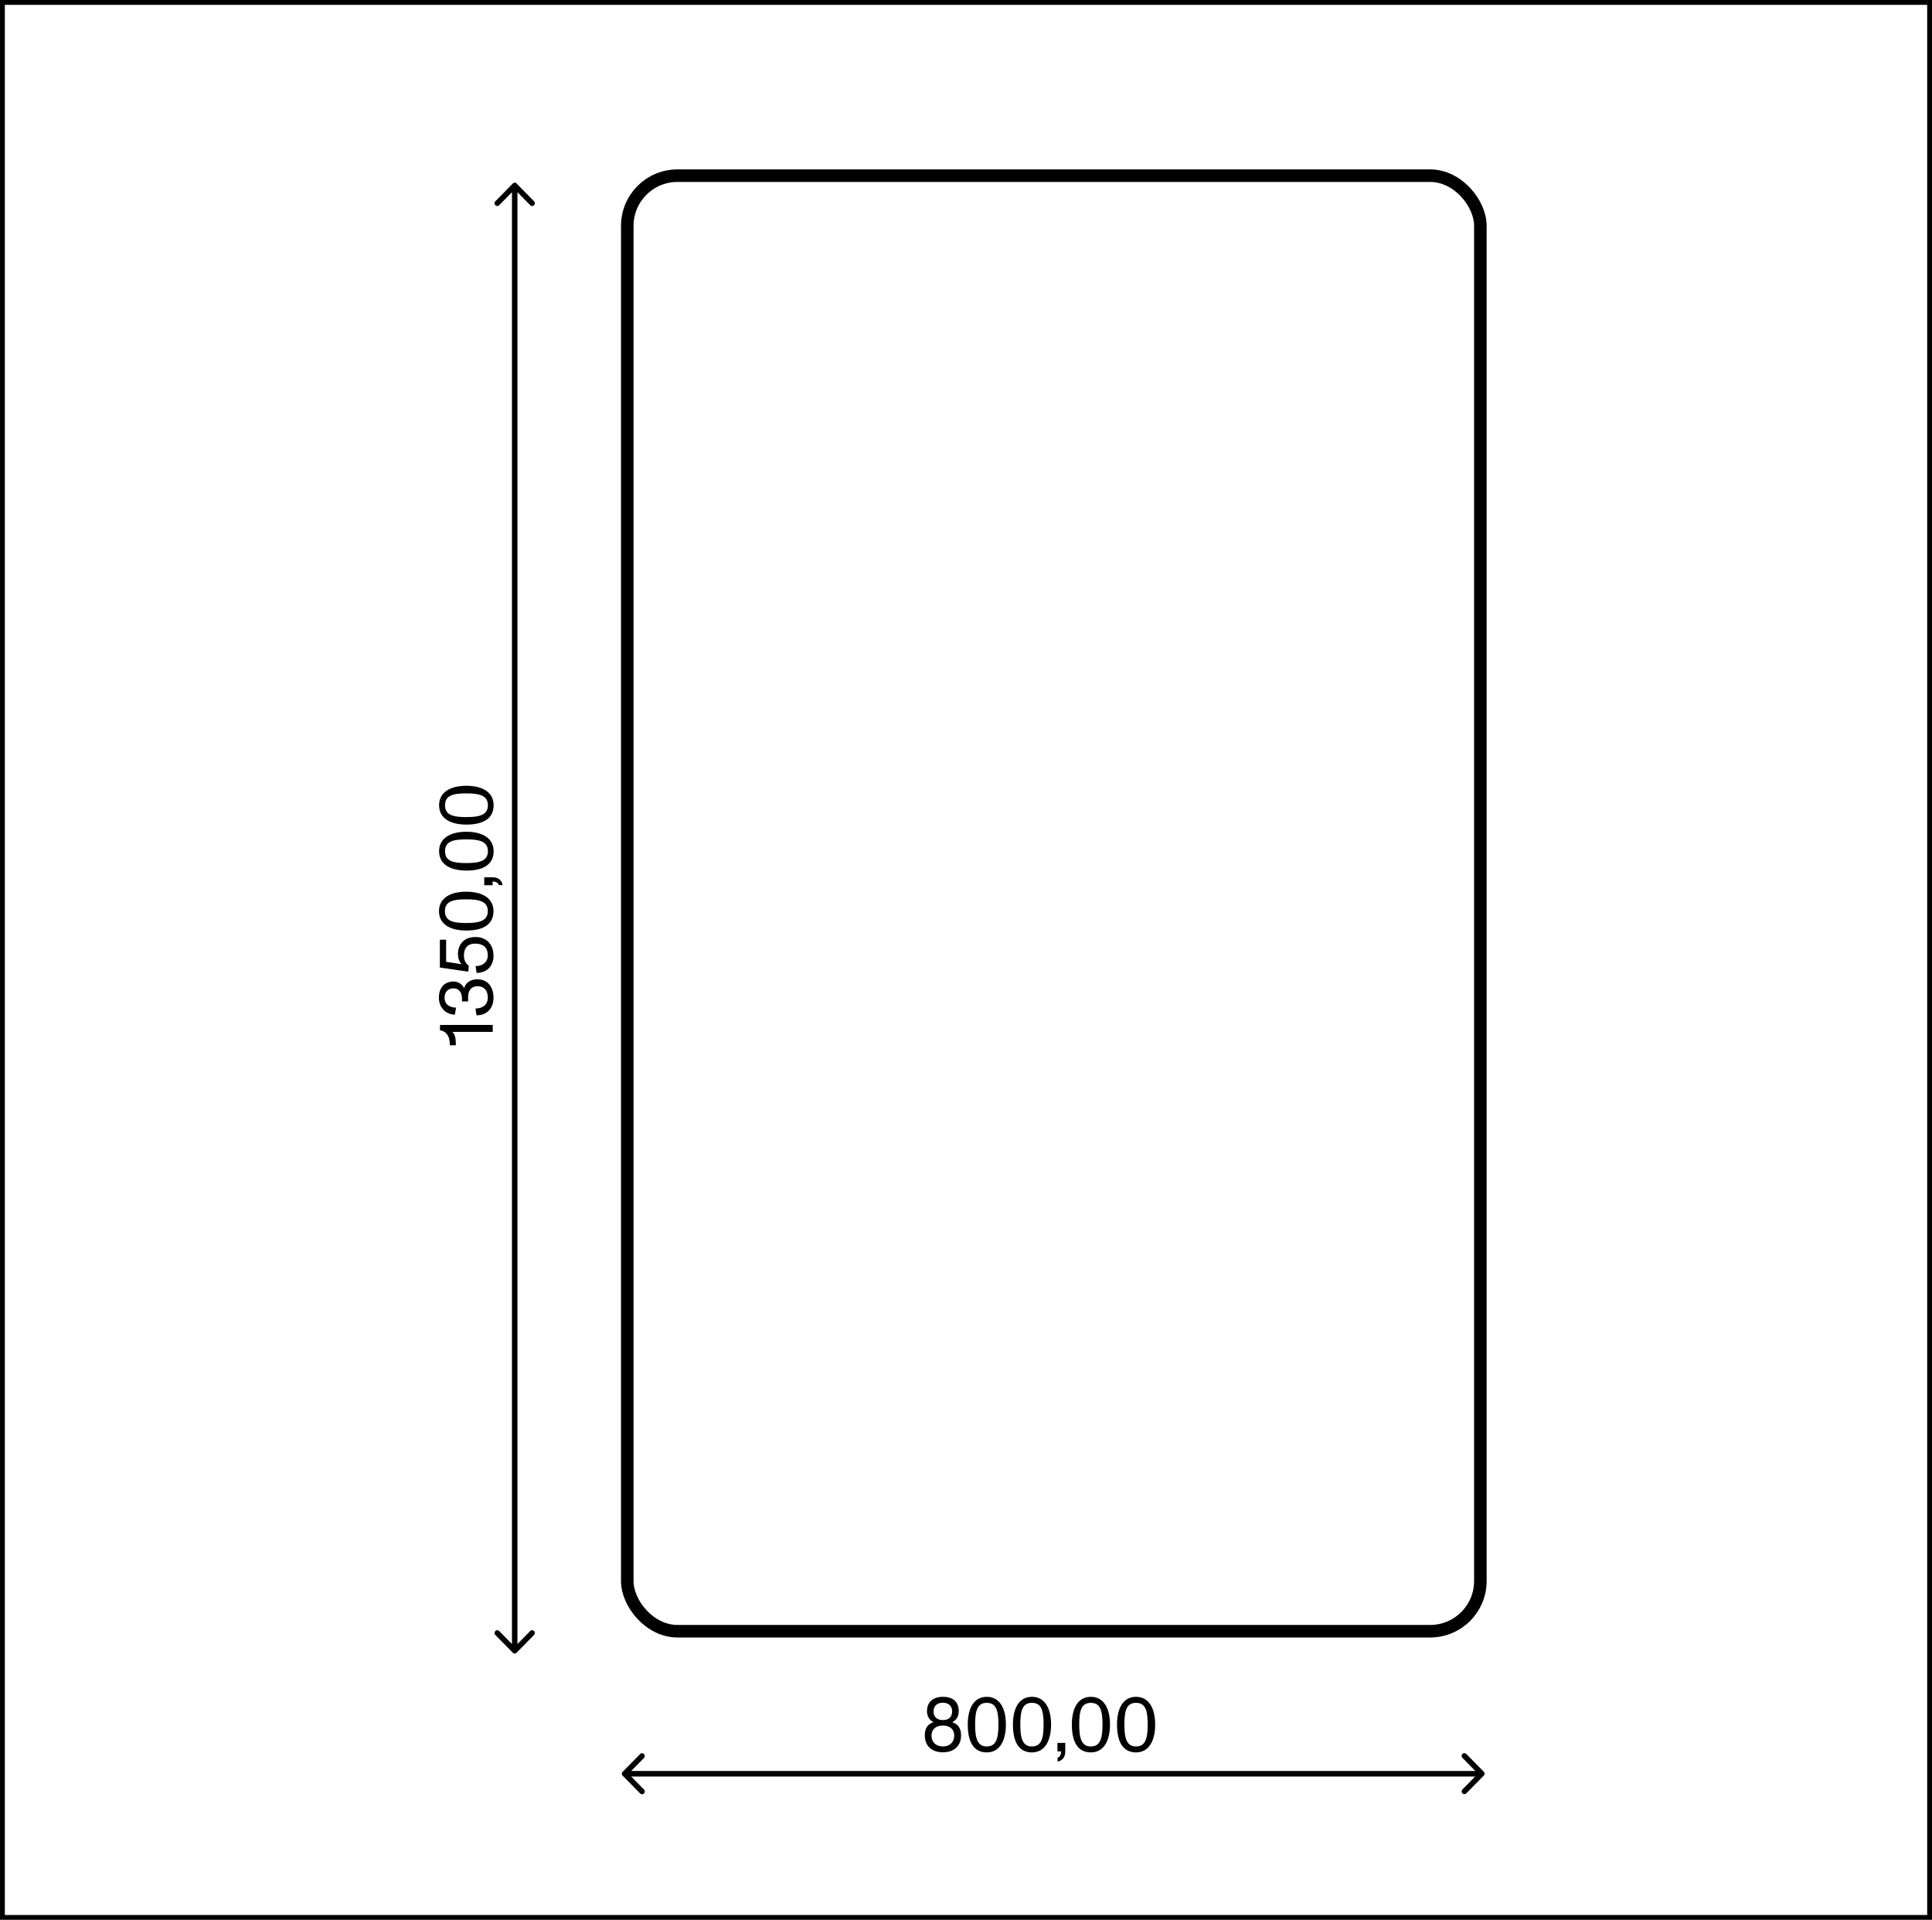 <?xml version="1.0" encoding="UTF-8"?> <svg xmlns="http://www.w3.org/2000/svg" width="154" height="153" viewBox="0 0 154 153" fill="none"><rect x="0.193" y="0.193" width="153.615" height="152.615" stroke="black" stroke-width="0.385"></rect><path d="M90.553 139.185C91.298 139.185 91.482 138.552 91.482 137.438C91.482 136.324 91.307 135.709 90.553 135.709C89.8 135.709 89.625 136.324 89.625 137.438C89.625 138.552 89.817 139.185 90.553 139.185ZM90.553 139.658C89.563 139.658 89.038 138.9 89.038 137.438C89.038 136.137 89.528 135.228 90.553 135.228C91.578 135.228 92.078 136.146 92.078 137.438C92.078 138.731 91.578 139.658 90.553 139.658ZM86.953 139.185C87.697 139.185 87.881 138.552 87.881 137.438C87.881 136.324 87.706 135.709 86.953 135.709C86.199 135.709 86.024 136.324 86.024 137.438C86.024 138.552 86.217 139.185 86.953 139.185ZM86.953 139.658C85.963 139.658 85.437 138.9 85.437 137.438C85.437 136.137 85.928 135.228 86.953 135.228C87.978 135.228 88.477 136.146 88.477 137.438C88.477 138.731 87.978 139.658 86.953 139.658ZM84.298 140.398V140.086C84.43 140.032 84.578 139.925 84.578 139.578H84.289V138.9H84.911V139.586C84.911 140.032 84.684 140.317 84.298 140.389V140.398ZM82.257 139.185C83.001 139.185 83.185 138.552 83.185 137.438C83.185 136.324 83.01 135.709 82.257 135.709C81.503 135.709 81.328 136.324 81.328 137.438C81.328 138.552 81.521 139.185 82.257 139.185ZM82.257 139.658C81.267 139.658 80.741 138.9 80.741 137.438C80.741 136.137 81.232 135.228 82.257 135.228C83.282 135.228 83.781 136.146 83.781 137.438C83.781 138.731 83.282 139.658 82.257 139.658ZM78.656 139.185C79.401 139.185 79.585 138.552 79.585 137.438C79.585 136.324 79.409 135.709 78.656 135.709C77.903 135.709 77.727 136.324 77.727 137.438C77.727 138.552 77.92 139.185 78.656 139.185ZM78.656 139.658C77.666 139.658 77.14 138.9 77.14 137.438C77.14 136.137 77.631 135.228 78.656 135.228C79.681 135.228 80.18 136.146 80.18 137.438C80.18 138.731 79.681 139.658 78.656 139.658ZM75.16 139.185C75.704 139.185 76.063 138.838 76.063 138.321C76.063 137.804 75.704 137.518 75.16 137.518C74.617 137.518 74.249 137.804 74.249 138.321C74.249 138.838 74.609 139.185 75.16 139.185ZM75.16 135.7C74.678 135.7 74.416 135.958 74.416 136.395C74.416 136.832 74.696 137.082 75.16 137.082C75.625 137.082 75.896 136.823 75.896 136.395C75.896 135.967 75.625 135.7 75.16 135.7ZM75.905 137.251C76.369 137.403 76.606 137.741 76.606 138.303C76.606 139.185 76.001 139.649 75.16 139.649C74.267 139.649 73.715 139.132 73.715 138.303C73.715 137.723 73.96 137.394 74.407 137.251C74.1 137.091 73.89 136.796 73.89 136.36C73.89 135.771 74.249 135.228 75.169 135.228C76.089 135.228 76.422 135.762 76.422 136.36C76.422 136.805 76.221 137.091 75.905 137.251Z" fill="black"></path><path d="M38.89 64.174C38.89 63.416 38.268 63.229 37.173 63.229C36.078 63.229 35.474 63.407 35.474 64.174C35.474 64.941 36.078 65.119 37.173 65.119C38.268 65.119 38.89 64.923 38.89 64.174ZM39.346 64.174C39.346 65.181 38.601 65.716 37.173 65.716C35.894 65.716 35 65.217 35 64.174C35 63.131 35.903 62.623 37.173 62.623C38.444 62.623 39.346 63.131 39.346 64.174ZM38.89 67.838C38.89 67.08 38.268 66.893 37.173 66.893C36.078 66.893 35.474 67.071 35.474 67.838C35.474 68.604 36.078 68.782 37.173 68.782C38.268 68.782 38.89 68.586 38.89 67.838ZM39.346 67.838C39.346 68.845 38.601 69.38 37.173 69.38C35.894 69.38 35 68.881 35 67.838C35 66.795 35.903 66.287 37.173 66.287C38.444 66.287 39.346 66.795 39.346 67.838ZM40.073 70.539H39.766C39.714 70.405 39.609 70.253 39.267 70.253V70.547H38.601V69.915H39.276C39.714 69.915 39.994 70.146 40.064 70.539H40.073ZM38.882 72.615C38.882 71.858 38.26 71.671 37.164 71.671C36.069 71.671 35.465 71.849 35.465 72.615C35.465 73.382 36.069 73.56 37.164 73.56C38.26 73.56 38.882 73.364 38.882 72.615ZM39.337 72.615C39.337 73.623 38.592 74.158 37.164 74.158C35.885 74.158 34.992 73.658 34.992 72.615C34.992 71.573 35.894 71.064 37.164 71.064C38.435 71.064 39.337 71.573 39.337 72.615ZM36.499 76.074C36.499 75.325 36.919 74.675 37.909 74.675C38.698 74.675 39.337 75.183 39.337 76.181C39.337 76.992 38.794 77.536 37.988 77.536L37.909 76.992C38.549 76.992 38.882 76.609 38.882 76.154C38.882 75.53 38.54 75.201 37.865 75.201C37.296 75.201 36.98 75.548 36.98 76.145C36.98 76.511 37.103 76.769 37.366 76.966L37.331 77.438L35.062 77.108V74.888H35.561V76.653L36.796 76.841C36.604 76.653 36.507 76.359 36.507 76.056L36.499 76.074ZM36.998 78.739C37.129 78.258 37.602 78.044 38.049 78.044C38.908 78.044 39.337 78.704 39.337 79.497C39.337 80.415 38.759 80.923 37.979 80.914L37.9 80.371C38.444 80.371 38.882 80.103 38.882 79.497C38.882 78.927 38.584 78.597 38.058 78.597C37.532 78.597 37.313 78.98 37.313 79.461V79.809H36.823V79.533C36.823 79.123 36.586 78.766 36.157 78.766C35.728 78.766 35.438 79.034 35.438 79.506C35.438 80.219 36.104 80.308 36.35 80.299L36.262 80.861C35.517 80.852 34.983 80.29 34.983 79.506C34.983 78.82 35.342 78.222 36.157 78.222C36.499 78.222 36.823 78.418 36.989 78.739H36.998ZM35.071 82.118V81.681H39.276V82.234H36.052C36.253 82.403 36.332 82.751 36.332 83.143C36.332 83.196 36.332 83.25 36.332 83.303H36.323H35.868H35.859C35.859 82.599 35.605 82.207 35.088 82.109L35.071 82.118Z" fill="black"></path><path d="M41.028 14.783H40.809V131.555H41.247V14.783H41.028ZM40.87 131.715C40.958 131.804 41.098 131.804 41.176 131.715L42.569 130.298C42.657 130.209 42.657 130.066 42.569 129.986C42.482 129.897 42.342 129.897 42.263 129.986L41.028 131.243L39.792 129.986C39.705 129.897 39.565 129.897 39.486 129.986C39.398 130.075 39.398 130.218 39.486 130.298L40.879 131.715H40.87ZM41.185 14.623C41.098 14.533 40.958 14.533 40.879 14.623L39.486 16.04C39.398 16.129 39.398 16.272 39.486 16.352C39.573 16.441 39.713 16.441 39.792 16.352L41.028 15.095L42.263 16.352C42.35 16.441 42.491 16.441 42.569 16.352C42.657 16.263 42.657 16.12 42.569 16.04L41.176 14.623H41.185Z" fill="black"></path><path d="M118.124 141.359V141.137H49.788V141.582H118.124V141.359ZM49.631 141.199C49.543 141.288 49.543 141.431 49.631 141.511L51.024 142.928C51.111 143.017 51.251 143.017 51.33 142.928C51.418 142.839 51.418 142.697 51.33 142.616L50.095 141.359L51.33 140.103C51.418 140.013 51.418 139.871 51.33 139.791C51.243 139.701 51.102 139.701 51.024 139.791L49.631 141.208V141.199ZM118.273 141.511C118.36 141.422 118.36 141.279 118.273 141.199L116.88 139.782C116.792 139.693 116.652 139.693 116.573 139.782C116.485 139.871 116.485 140.013 116.573 140.094L117.808 141.351L116.573 142.607C116.485 142.697 116.485 142.839 116.573 142.919C116.661 143.009 116.801 143.009 116.88 142.919L118.273 141.502V141.511Z" fill="black"></path><rect x="50" y="14" width="68" height="116" rx="4" stroke="black"></rect></svg> 